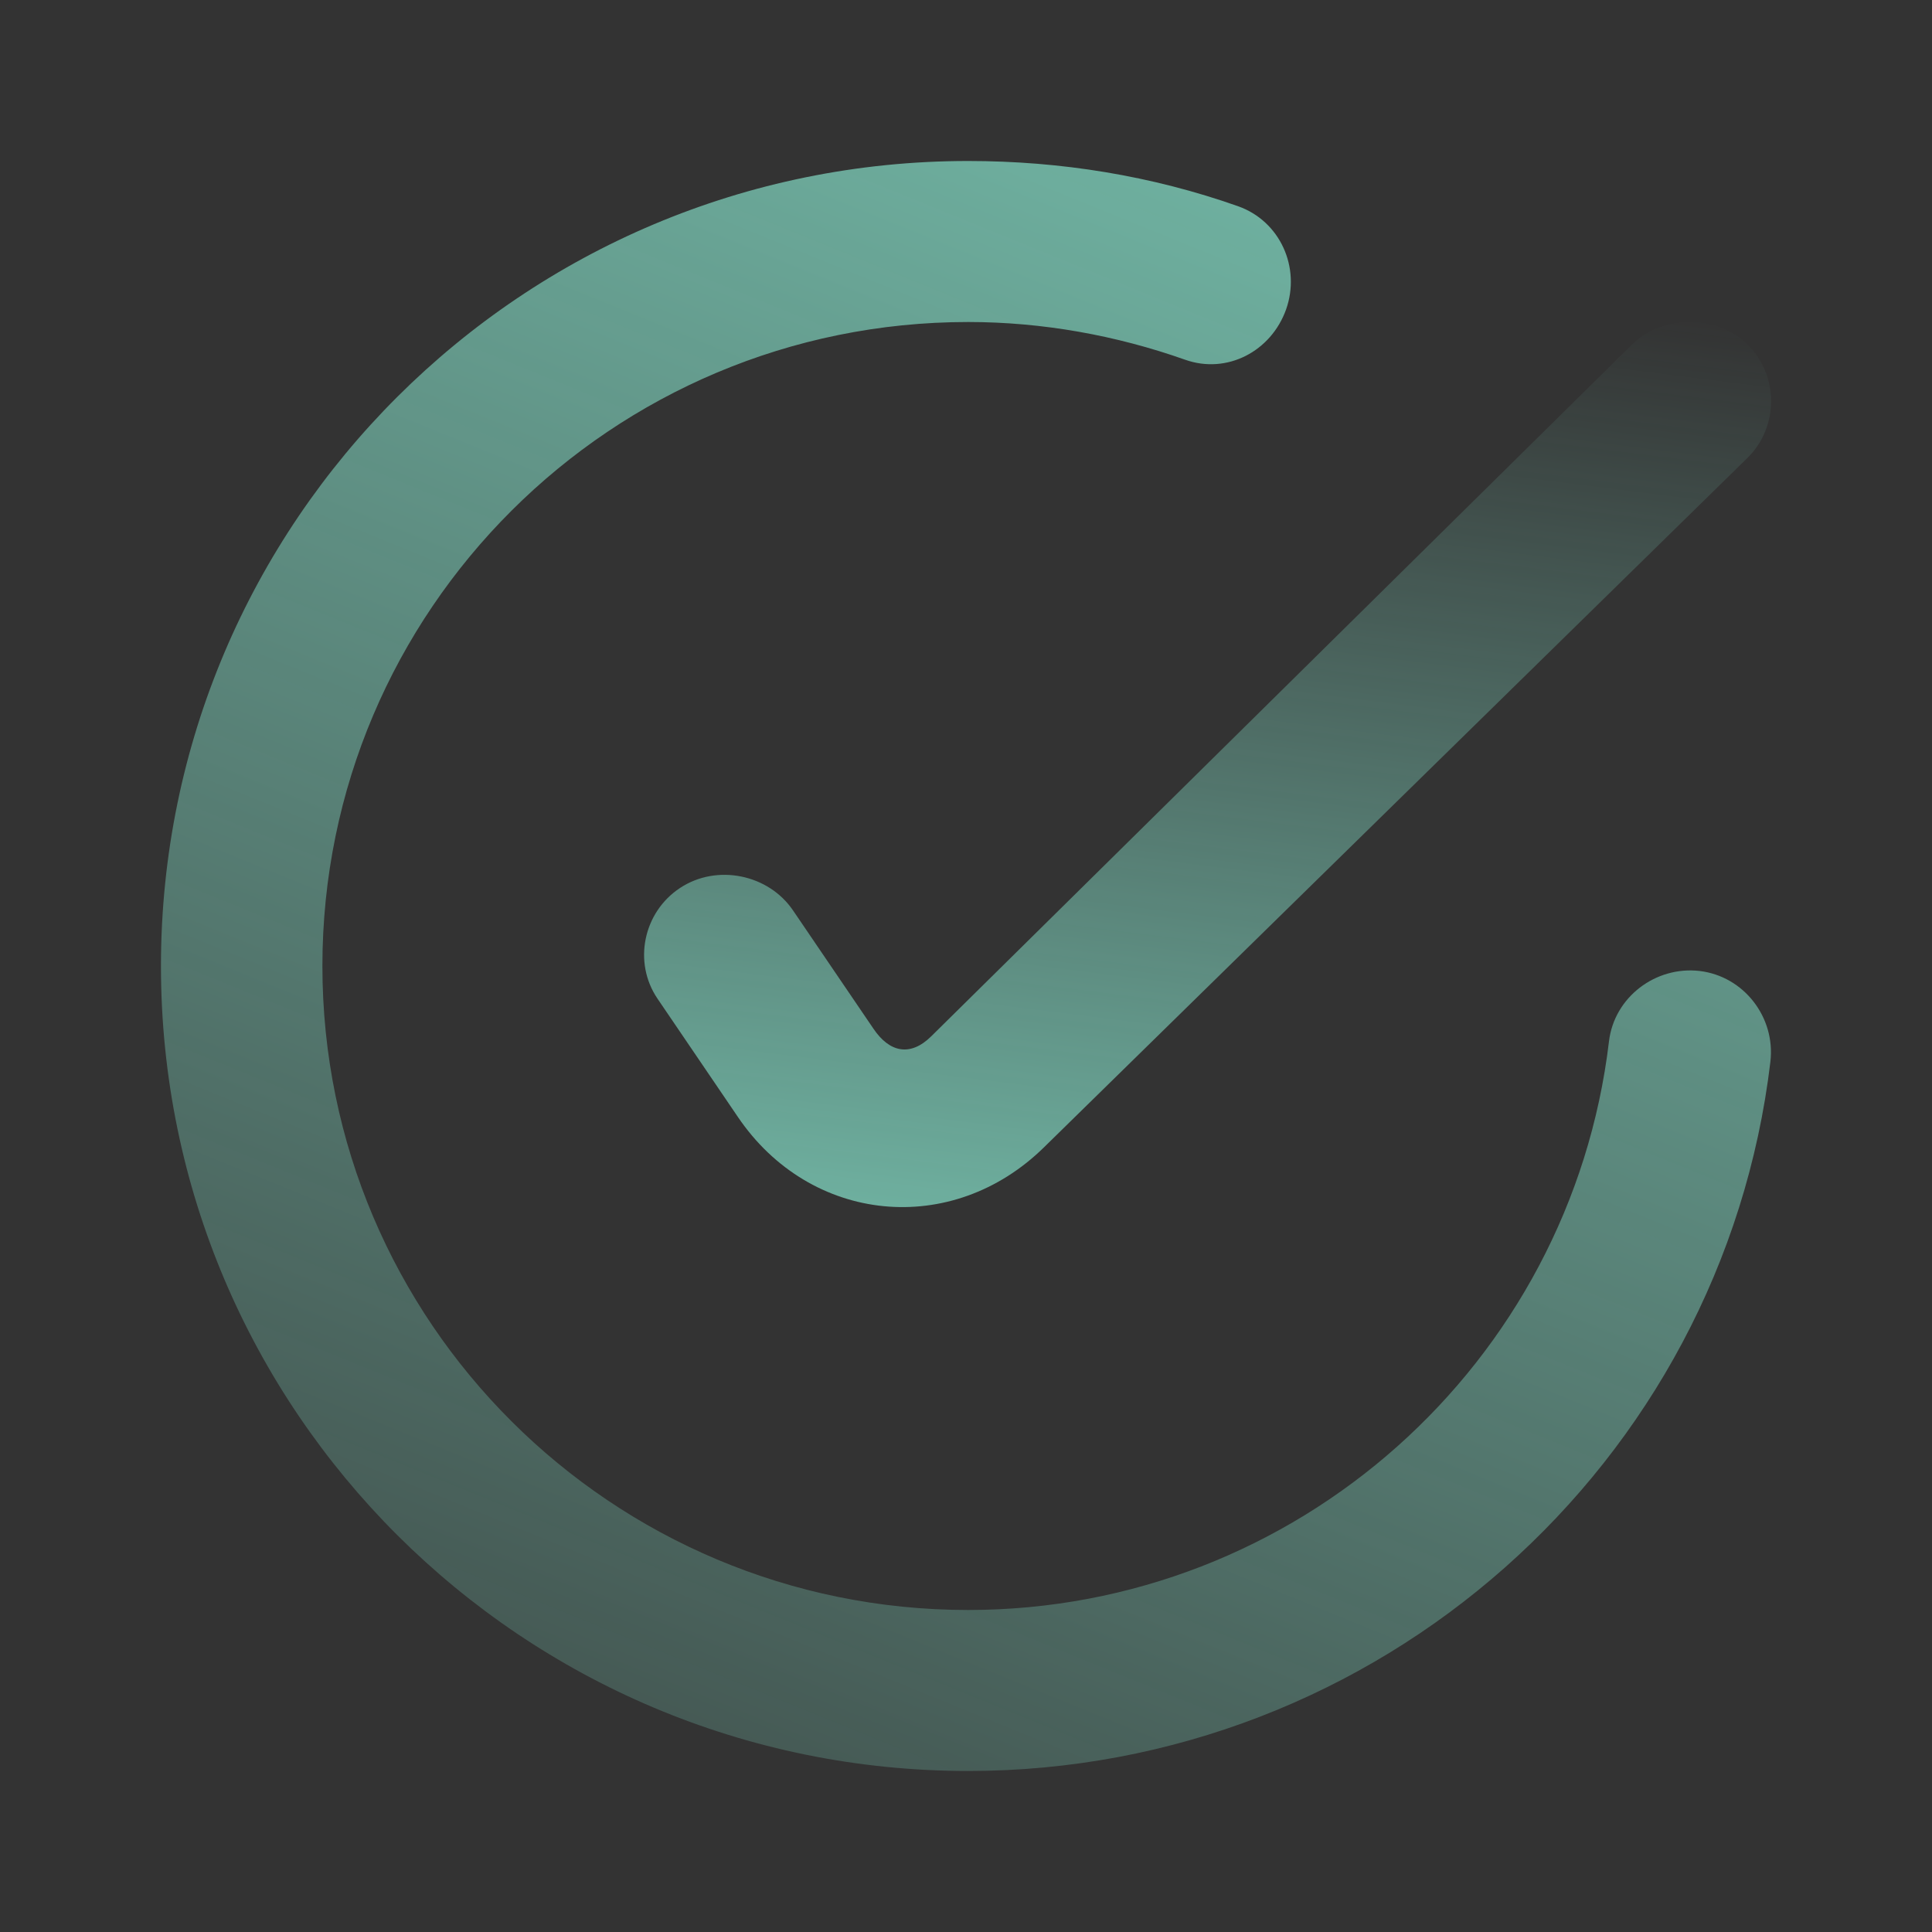 <svg width="64" height="64" viewBox="0 0 64 64" fill="none" xmlns="http://www.w3.org/2000/svg">
<rect x="0" y="0" width="64" height="64" fill="#333333" stroke="none"/>
<path opacity="0.72" d="M32.072 5.333C17.304 5.333 5.332 17.272 5.332 32C5.332 46.728 17.304 58.666 32.072 58.666C45.657 58.666 57.059 48.512 58.647 35.168C58.818 33.704 57.773 32.341 56.304 32.165C54.839 31.995 53.47 33.037 53.299 34.501C52.029 45.168 42.94 53.333 32.072 53.333C20.259 53.333 10.68 43.781 10.68 32C10.68 20.219 20.259 10.667 32.072 10.667C34.541 10.667 36.985 11.112 39.26 11.917C40.651 12.408 42.108 11.637 42.603 10.251C43.095 8.861 42.405 7.325 41.014 6.832C38.169 5.827 35.15 5.333 32.072 5.333Z" fill="url(#paint0_linear_5094_23369)"/>
<path d="M55.976 10.664C55.294 10.664 54.581 10.904 54.062 11.413L30.847 34.33C30.163 35.005 29.473 34.874 28.936 34.08L26.273 30.163C25.458 28.96 23.749 28.61 22.53 29.413C21.308 30.216 20.964 31.877 21.779 33.08L24.441 36.997C26.84 40.541 31.534 41.01 34.593 37.997L57.891 15.165C58.929 14.141 58.929 12.437 57.891 11.413C57.371 10.901 56.658 10.664 55.976 10.664Z" fill="url(#paint1_linear_5094_23369)"/>
<defs>
<linearGradient id="paint0_linear_5094_23369" x1="-5.616" y1="72" x2="29.137" y2="-13.44" gradientUnits="userSpaceOnUse">
<stop stop-color="#94FFE4" stop-opacity="0"/>
<stop offset="1" stop-color="#94FFE4"/>
</linearGradient>
<linearGradient id="paint1_linear_5094_23369" x1="21.75" y1="60.097" x2="28.424" y2="7.025" gradientUnits="userSpaceOnUse">
<stop stop-color="#94FFE4"/>
<stop offset="1" stop-color="#94FFE4" stop-opacity="0"/>
</linearGradient>
</defs>
</svg>
